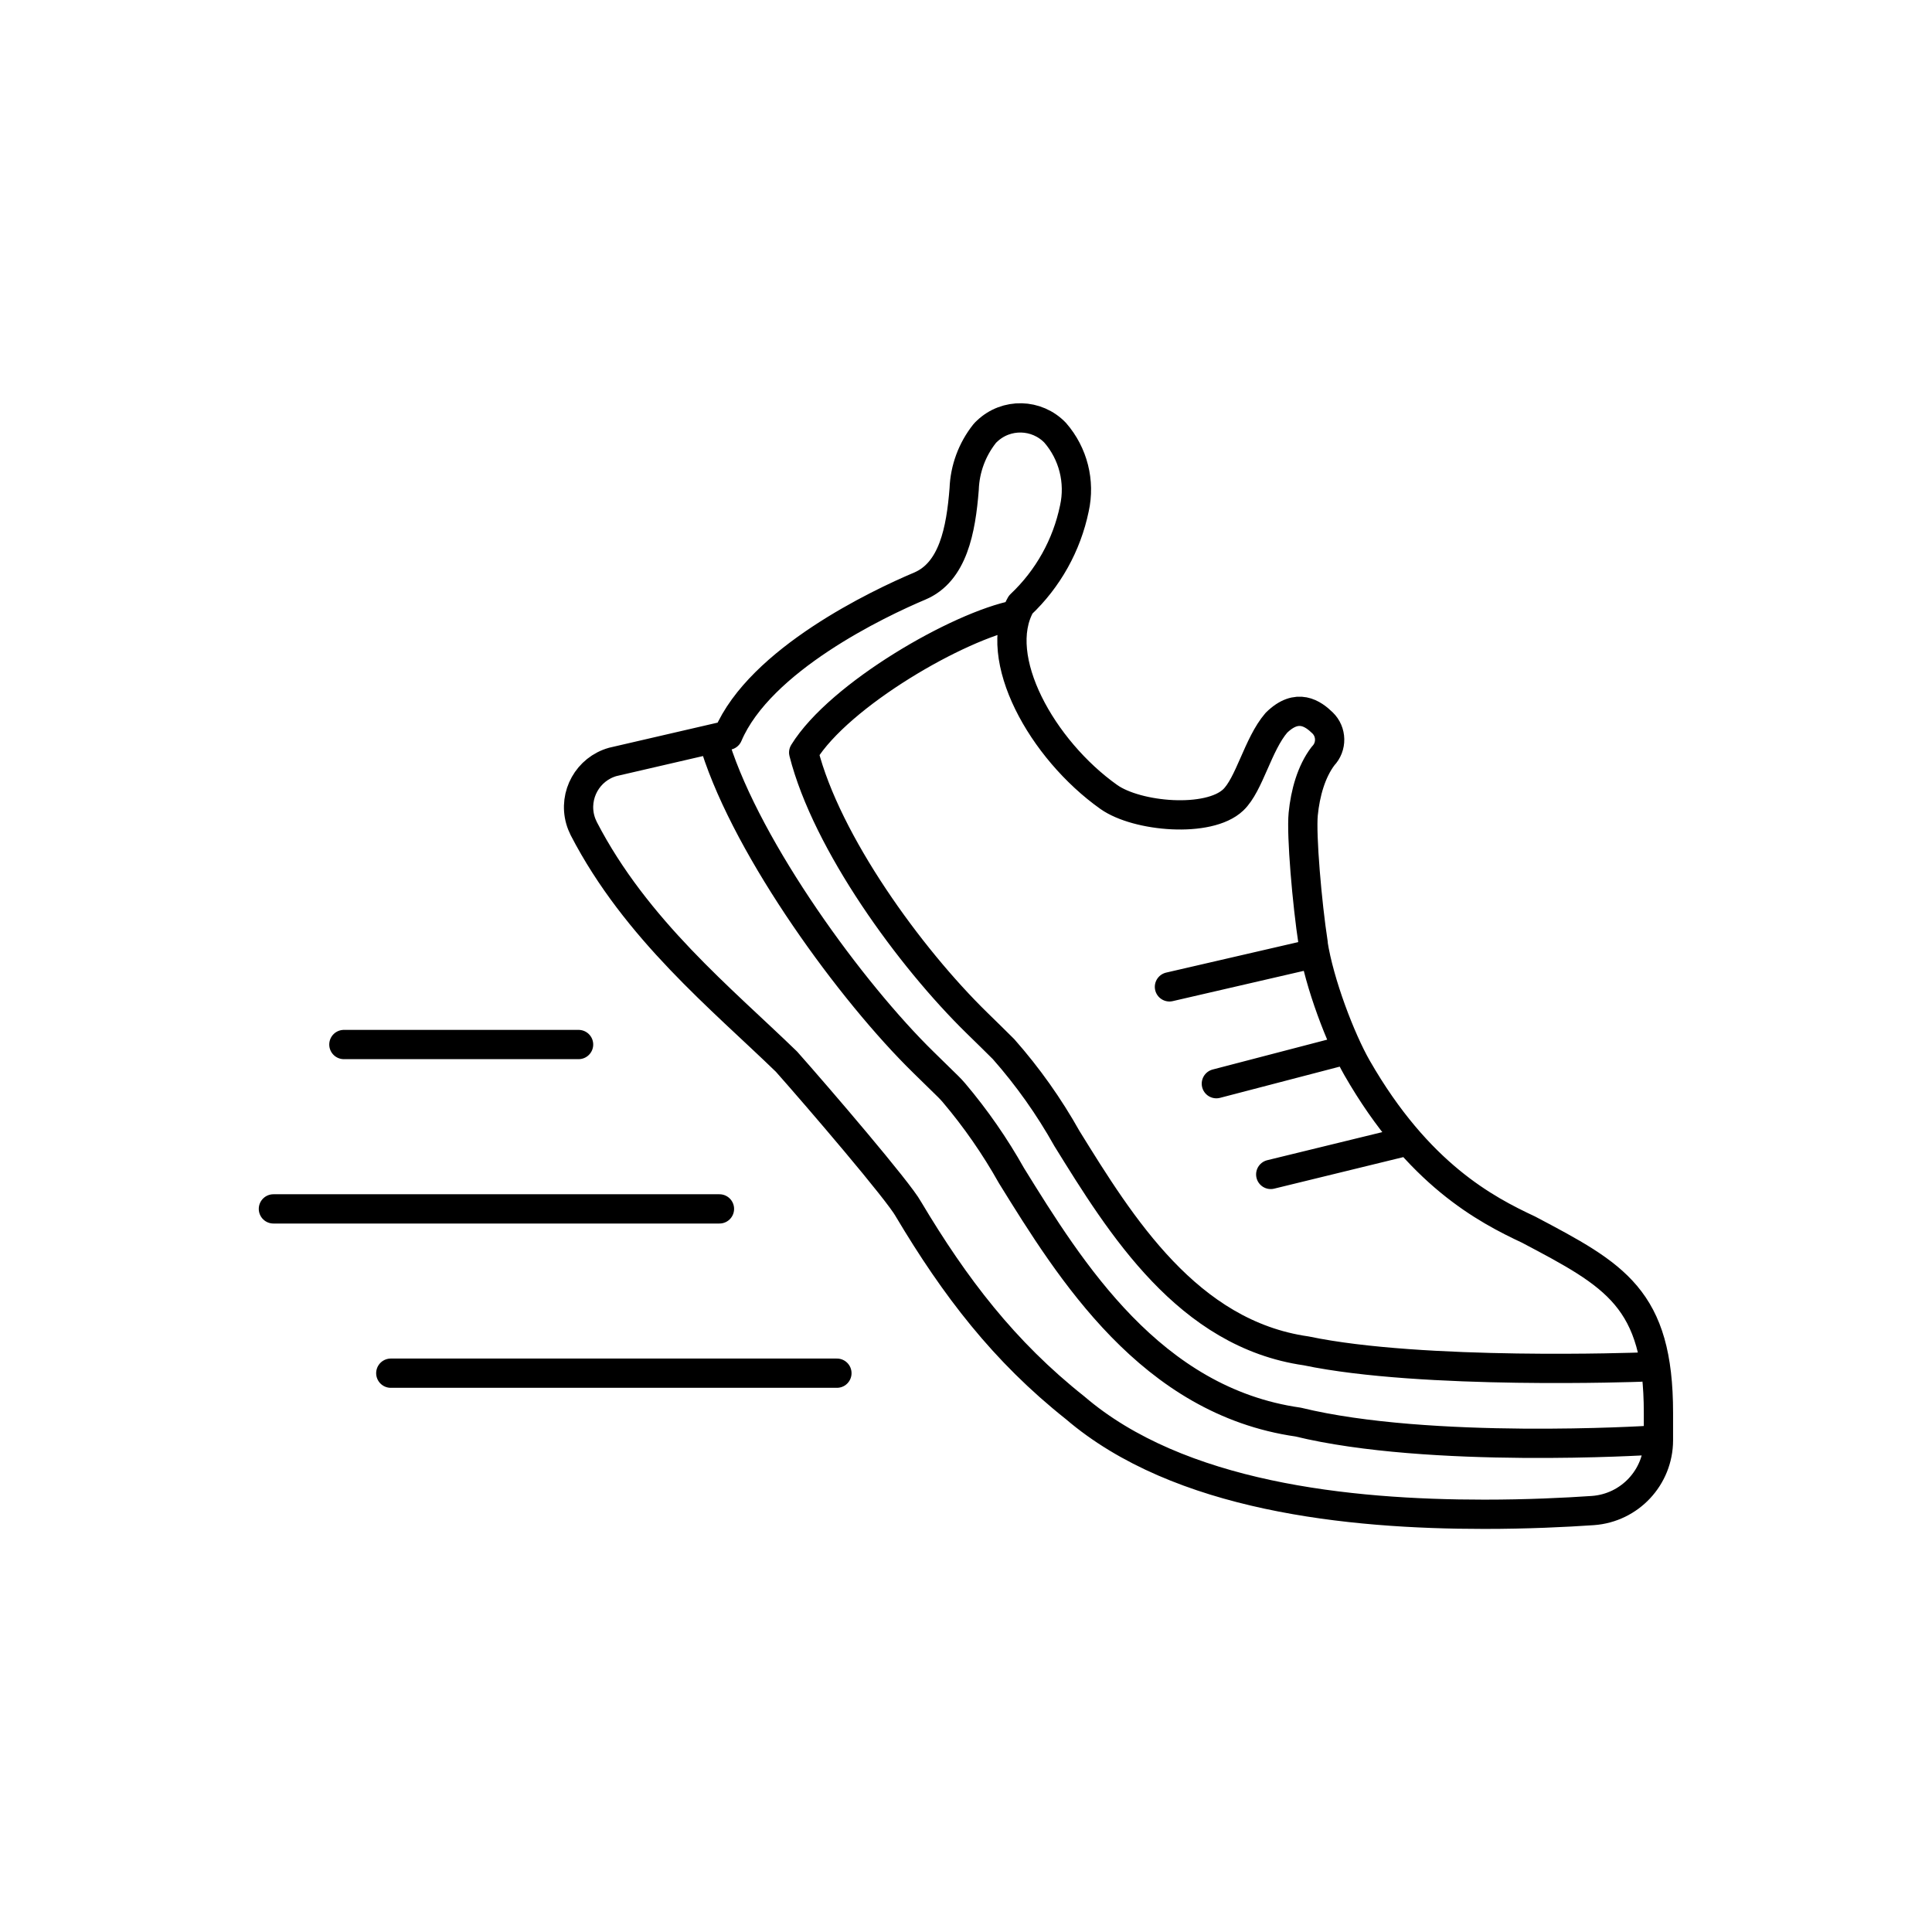 <?xml version="1.0" encoding="UTF-8"?>
<svg xmlns="http://www.w3.org/2000/svg" id="Icons" viewBox="0 0 264 264">
  <defs>
    <style>.cls-1{fill:none;stroke:#000;stroke-linecap:round;stroke-linejoin:round;stroke-width:4px;}</style>
  </defs>
  <path class="cls-1" d="M179.44,128.89c-.84-5.43-1.64-14.82-1.36-17.66s1.1-5.81,2.71-7.92c1.23-1.27,1.2-3.31-.08-4.54-1.24-1.2-3.42-2.84-6.3,0-2.53,2.94-3.68,8.43-5.9,10.54-3.35,3.18-13.13,2.33-17-.41-9.13-6.48-16.13-19.02-12.04-26.28,3.74-3.53,6.3-8.12,7.34-13.15,.81-3.66-.16-7.5-2.62-10.33-2.52-2.63-6.69-2.73-9.33-.21-.11,.1-.22,.21-.32,.33-1.71,2.16-2.69,4.81-2.79,7.56-.44,5.62-1.52,11.35-6.08,13.27-5.62,2.37-21.81,10.06-26.2,20.38l-15.73,3.64c-3.41,.96-5.4,4.51-4.44,7.92,.12,.42,.28,.82,.47,1.2,7.13,13.78,18.89,23.29,27.7,31.84,4.34,4.89,15.35,17.74,16.66,20.15,6.35,10.65,13.06,19.44,22.77,27.14,14.19,12.17,37.39,14.56,55.91,14.56,5.88,0,11.04-.25,14.85-.51,5.04-.36,8.95-4.55,8.96-9.6v-3.74c0-15.67-5.93-18.81-17.75-25.05-5.82-2.73-15.07-7.53-23.43-22.09-2.24-3.91-5.18-11.59-6.02-17.01Zm44.72,57.92s-29.8,1.11-45.68-2.22c-16.17-2.31-25.32-17.11-32.68-29-2.45-4.37-5.35-8.47-8.67-12.23-1.11-1.11-2.33-2.3-3.63-3.57-9.18-8.97-20.55-24.63-23.68-36.96,4.89-7.92,21.18-17.31,29.01-18.83m34.81,76.48l17.94-4.38m-25.37-8.02l17.41-4.54m-23.82-8.69l19.4-4.48m-81.44-28.29c4.52,14.22,18.63,33.51,28.43,43.09,1.21,1.18,2.34,2.29,3.38,3.31,.28,.28,.54,.55,.79,.85,2.97,3.51,5.6,7.3,7.85,11.31,8.05,13,19.07,30.81,39.17,33.68,17.98,4.39,47.99,2.5,47.99,2.5m-127.06-31.63H37.36m41.7-22.46H46.99m67.37,44.91H53.4"></path>
</svg>
